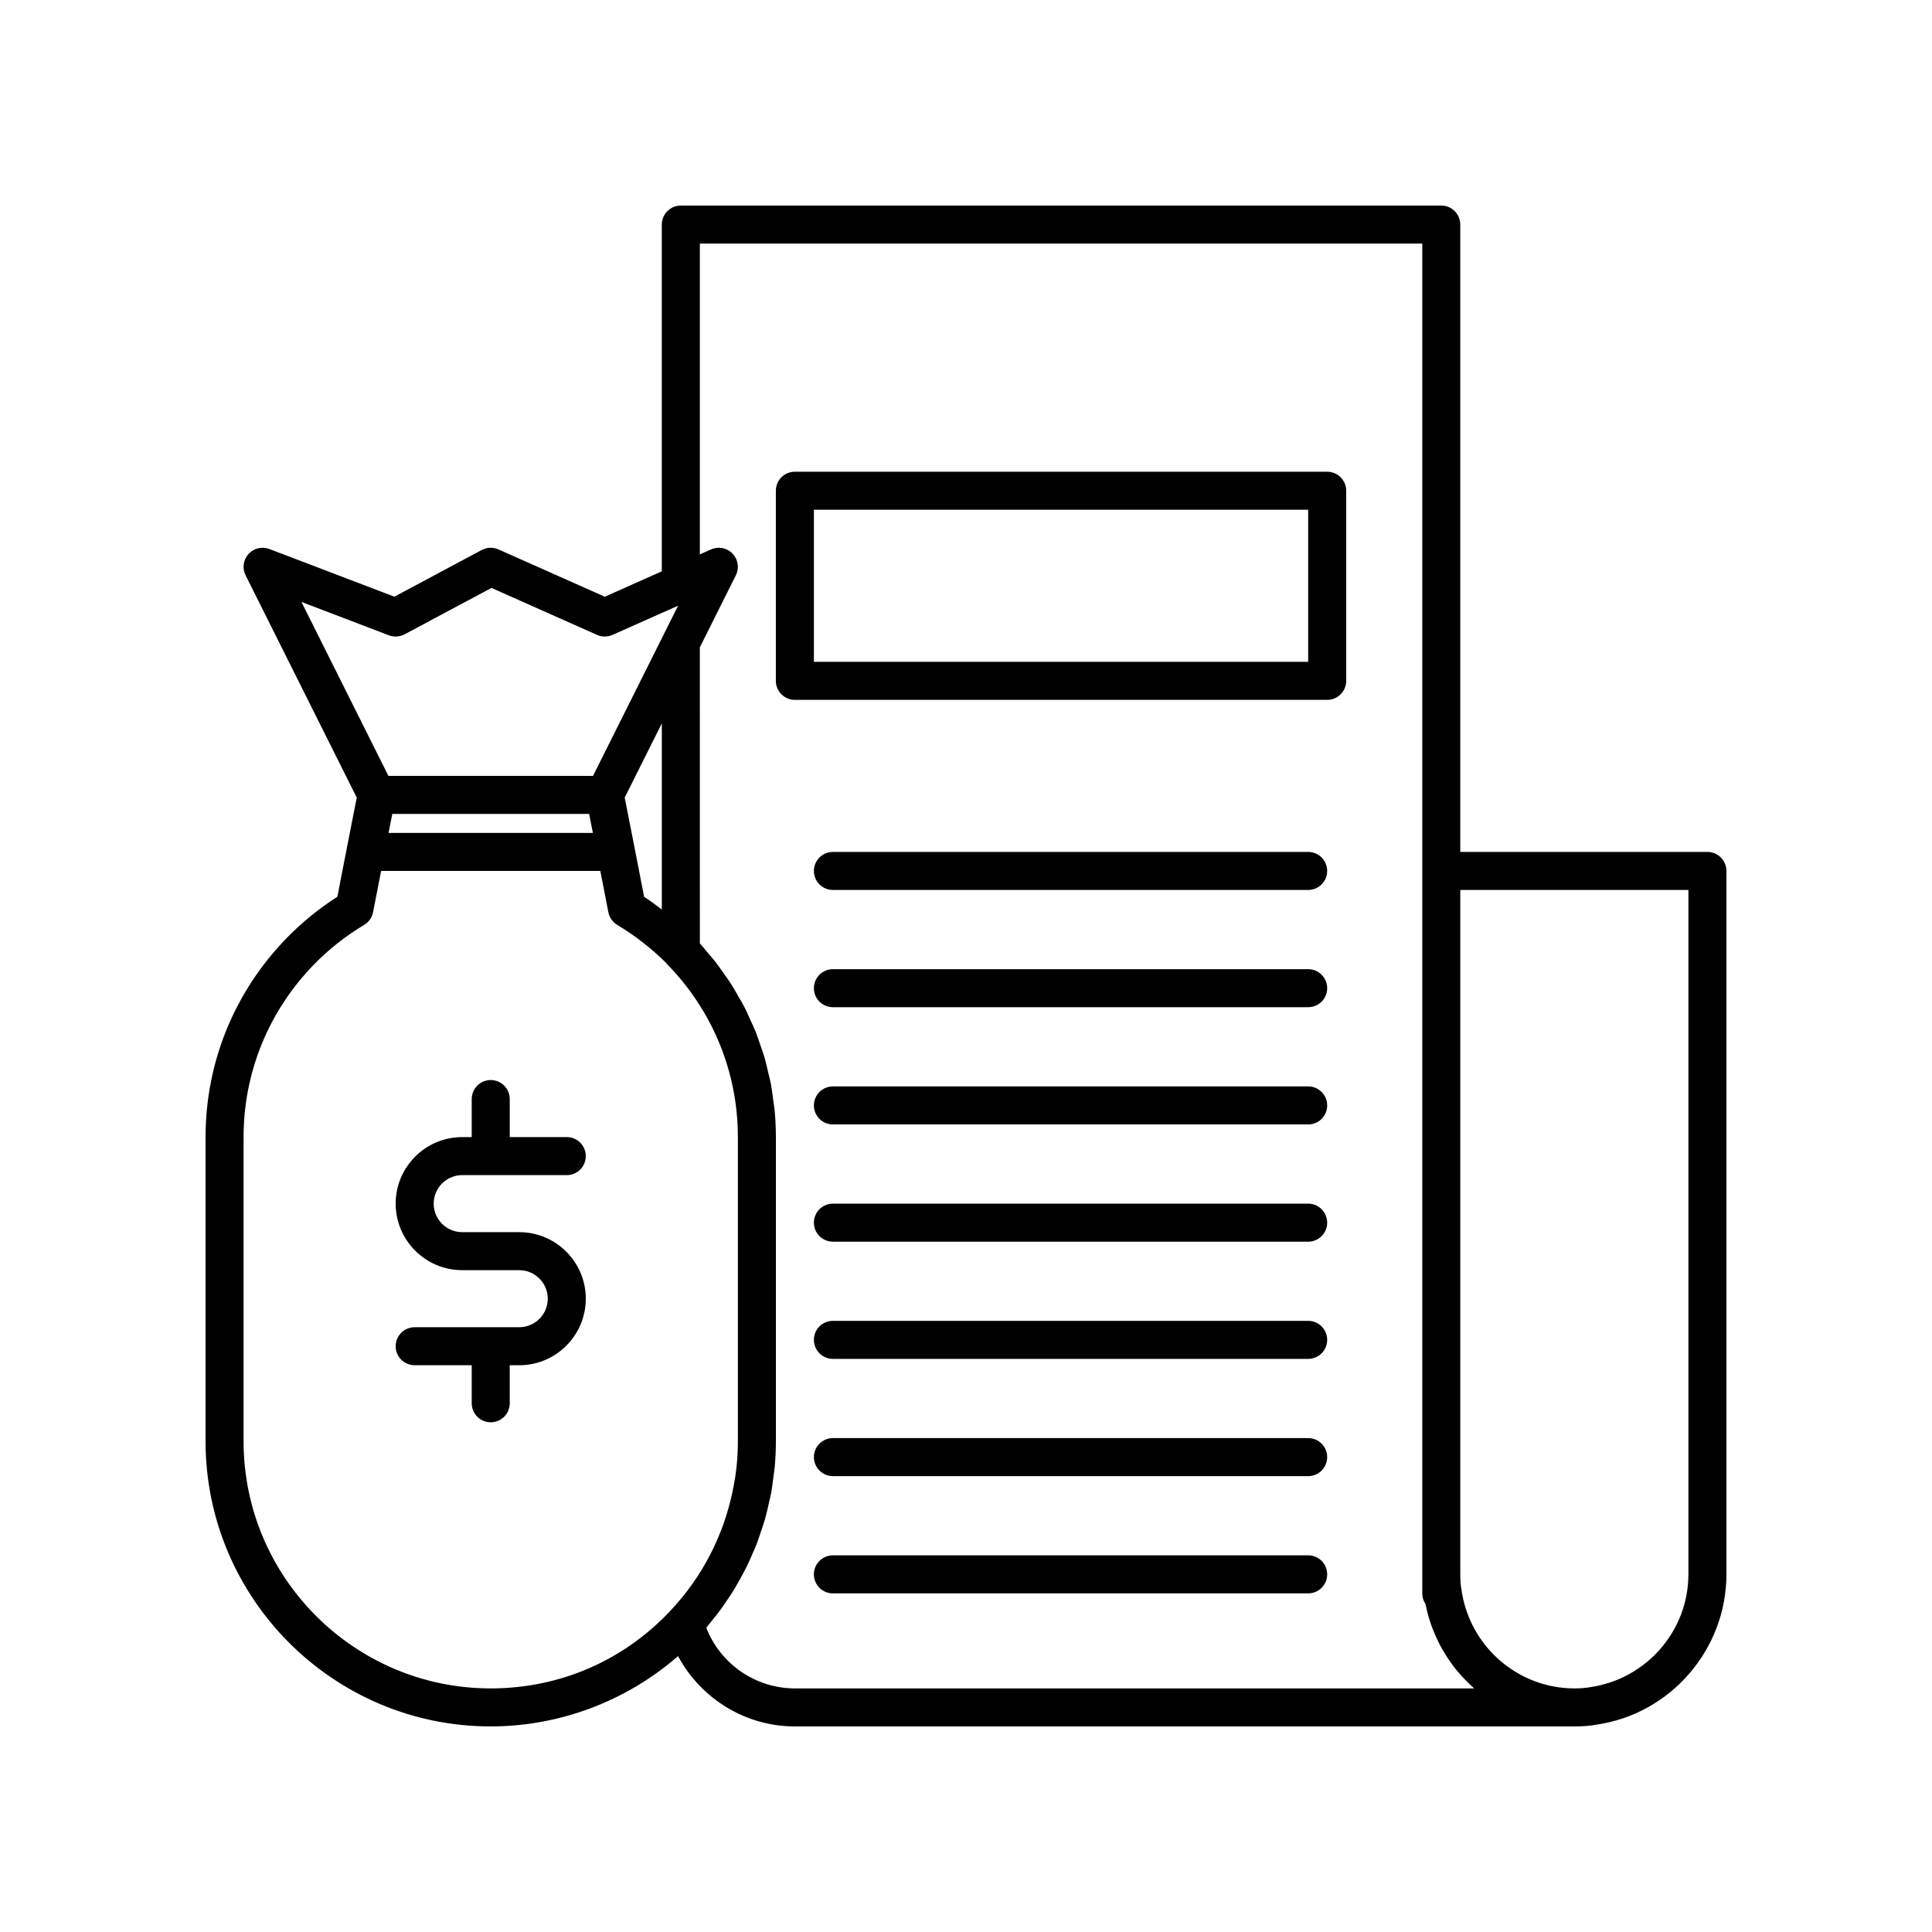 <?xml version="1.0" encoding="UTF-8"?>
<!-- Uploaded to: ICON Repo, www.iconrepo.com, Generator: ICON Repo Mixer Tools -->
<svg fill="#000000" width="800px" height="800px" version="1.1" viewBox="144 144 512 512" xmlns="http://www.w3.org/2000/svg">
 <g>
  <path d="m596.48 369.77h-65.496v-166.26c0-2.781-2.254-5.039-5.039-5.039l-201.52 0.004c-2.781 0-5.039 2.254-5.039 5.039v91.895l-15.113 6.727-28.18-12.539c-1.426-0.629-3.055-0.57-4.422 0.156l-23.164 12.371-33.121-12.633c-1.938-0.734-4.133-0.211-5.531 1.324-1.395 1.539-1.699 3.777-0.773 5.637l29.461 58.918-2.641 13.43v0.008l-2.5 12.848c-4.844 3.094-9.324 6.734-13.34 10.844-13.922 14.258-21.586 33.027-21.586 52.84v80.609c0 41.672 33.902 75.57 75.57 75.57 18.281 0 35.984-6.723 49.641-18.633 6.043 11.23 17.809 18.637 30.969 18.637h206.56c2.262 0 4.211-0.16 5.742-0.453 19.703-2.781 34.562-19.914 34.562-39.852v-186.41c0-2.781-2.258-5.039-5.039-5.039zm-277.09 15.262c-1.543-1.156-3.074-2.332-4.695-3.371l-2.5-12.855v-0.008l-2.641-13.43 9.836-19.672zm-71.43-25.336h52.168l0.992 5.039-54.148-0.004zm-0.902-47.336c1.359 0.516 2.879 0.422 4.168-0.262l23.02-12.293 27.977 12.449c1.305 0.582 2.793 0.582 4.098 0l17.387-7.738-22.547 45.102h-54.227l-23.051-46.102zm-38.508 213.59v-80.609c0-17.172 6.648-33.438 18.719-45.805 3.938-4.031 8.391-7.539 13.234-10.43 1.23-0.734 2.09-1.957 2.363-3.367l2.133-10.93h58.094l2.129 10.938c0.273 1.402 1.125 2.621 2.352 3.359 4.629 2.781 8.941 6.125 12.832 9.953 0.129 0.168 0.266 0.328 0.414 0.48 12.074 12.367 18.723 28.633 18.723 45.801v80.609c0 2.082-0.098 4.152-0.293 6.203-0.23 2.449-0.645 4.863-1.148 7.254-2.445 11.629-7.996 22.449-16.297 31.312-12.48 13.371-29.441 20.727-47.758 20.727-36.117 0-65.496-29.379-65.496-65.496zm326.1 65.496h-179.99c-10.453 0-19.766-6.488-23.48-16.074 0.488-0.562 0.91-1.168 1.379-1.742 0.68-0.836 1.355-1.668 2-2.527 0.758-1.012 1.465-2.047 2.168-3.09 0.59-0.875 1.18-1.746 1.73-2.644 0.664-1.086 1.277-2.195 1.887-3.309 0.496-0.906 1-1.805 1.457-2.727 0.57-1.156 1.078-2.336 1.59-3.516 0.398-0.926 0.82-1.84 1.184-2.781 0.477-1.234 0.875-2.492 1.285-3.75 0.301-0.926 0.633-1.836 0.898-2.773 0.375-1.332 0.668-2.684 0.969-4.035 0.199-0.895 0.441-1.777 0.609-2.68 0.281-1.508 0.461-3.039 0.652-4.57 0.094-0.766 0.238-1.523 0.309-2.293 0.207-2.312 0.324-4.641 0.324-6.984v-80.609c0-2.43-0.121-4.84-0.348-7.231-0.078-0.812-0.238-1.609-0.34-2.414-0.199-1.566-0.387-3.141-0.684-4.684-0.184-0.949-0.453-1.879-0.672-2.816-0.32-1.375-0.613-2.754-1.012-4.106-0.289-0.988-0.664-1.949-0.992-2.926-0.43-1.27-0.836-2.551-1.332-3.793-0.395-0.988-0.867-1.941-1.305-2.91-0.535-1.191-1.051-2.391-1.648-3.555-0.496-0.965-1.066-1.895-1.605-2.84-0.641-1.125-1.266-2.254-1.965-3.348-0.594-0.926-1.254-1.812-1.887-2.715-0.746-1.059-1.477-2.121-2.277-3.148-0.688-0.875-1.43-1.711-2.156-2.559-0.648-0.758-1.246-1.547-1.926-2.281l-0.004-78.473 9.543-19.09c0.949-1.902 0.605-4.195-0.867-5.734s-3.742-1.988-5.691-1.121l-2.984 1.328v-82.375h191.45v357.71c0 0.996 0.289 1.922 0.789 2.707 0.031 0.16 0.098 0.305 0.133 0.465 0.398 1.93 0.93 3.801 1.594 5.613 0.109 0.293 0.223 0.582 0.34 0.871 0.715 1.816 1.539 3.574 2.5 5.25 0.125 0.219 0.262 0.422 0.391 0.637 1.023 1.715 2.148 3.359 3.41 4.894 0.074 0.09 0.156 0.172 0.23 0.258 1.285 1.539 2.68 2.977 4.172 4.309 0.059 0.055 0.109 0.125 0.176 0.184zm56.797-30.227c0 14.945-11.133 27.789-26.121 29.91-1.137 0.215-2.477 0.316-4.106 0.316-14.945 0-27.789-11.133-29.91-26.121-0.215-1.137-0.32-2.477-0.32-4.106v-181.37h60.457z"/>
  <path d="m495.72 269.01h-141.07c-2.781 0-5.039 2.254-5.039 5.039v50.383c0 2.781 2.254 5.039 5.039 5.039h141.07c2.781 0 5.039-2.254 5.039-5.039v-50.383c0-2.781-2.258-5.039-5.039-5.039zm-5.039 50.383h-130.99v-40.305h130.99z"/>
  <path d="m490.68 369.77h-125.95c-2.781 0-5.039 2.254-5.039 5.039 0 2.781 2.254 5.039 5.039 5.039h125.95c2.781 0 5.039-2.254 5.039-5.039 0-2.781-2.258-5.039-5.039-5.039z"/>
  <path d="m490.68 400.84h-125.95c-2.781 0-5.039 2.254-5.039 5.039 0 2.781 2.254 5.039 5.039 5.039h125.95c2.781 0 5.039-2.254 5.039-5.039 0-2.781-2.258-5.039-5.039-5.039z"/>
  <path d="m490.68 431.91h-125.95c-2.781 0-5.039 2.254-5.039 5.039 0 2.781 2.254 5.039 5.039 5.039h125.95c2.781 0 5.039-2.254 5.039-5.039 0-2.781-2.258-5.039-5.039-5.039z"/>
  <path d="m490.68 462.98h-125.95c-2.781 0-5.039 2.254-5.039 5.039 0 2.781 2.254 5.039 5.039 5.039h125.95c2.781 0 5.039-2.254 5.039-5.039s-2.258-5.039-5.039-5.039z"/>
  <path d="m490.68 494.04h-125.95c-2.781 0-5.039 2.254-5.039 5.039 0 2.781 2.254 5.039 5.039 5.039h125.95c2.781 0 5.039-2.254 5.039-5.039 0-2.785-2.258-5.039-5.039-5.039z"/>
  <path d="m490.68 525.11h-125.95c-2.781 0-5.039 2.254-5.039 5.039 0 2.781 2.254 5.039 5.039 5.039h125.95c2.781 0 5.039-2.254 5.039-5.039s-2.258-5.039-5.039-5.039z"/>
  <path d="m490.68 556.18h-125.95c-2.781 0-5.039 2.254-5.039 5.039 0 2.781 2.254 5.039 5.039 5.039h125.95c2.781 0 5.039-2.254 5.039-5.039s-2.258-5.039-5.039-5.039z"/>
  <path d="m266.49 455.42h27.711c2.781 0 5.039-2.254 5.039-5.039 0-2.781-2.254-5.039-5.039-5.039h-15.113v-10.078c0-2.781-2.254-5.039-5.039-5.039-2.781 0-5.039 2.254-5.039 5.039v10.078h-2.519c-9.723 0-17.633 7.91-17.633 17.633s7.91 17.633 17.633 17.633h15.113c4.168 0 7.559 3.391 7.559 7.559 0 4.168-3.391 7.559-7.559 7.559h-27.707c-2.781 0-5.039 2.254-5.039 5.039 0 2.781 2.254 5.039 5.039 5.039h15.113v10.078c0 2.781 2.254 5.039 5.039 5.039 2.781 0 5.039-2.254 5.039-5.039v-10.078h2.519c9.723 0 17.633-7.91 17.633-17.633 0-9.727-7.914-17.637-17.637-17.637h-15.113c-4.168 0-7.559-3.391-7.559-7.559 0.004-4.164 3.391-7.555 7.559-7.555z"/>
 </g>
</svg>